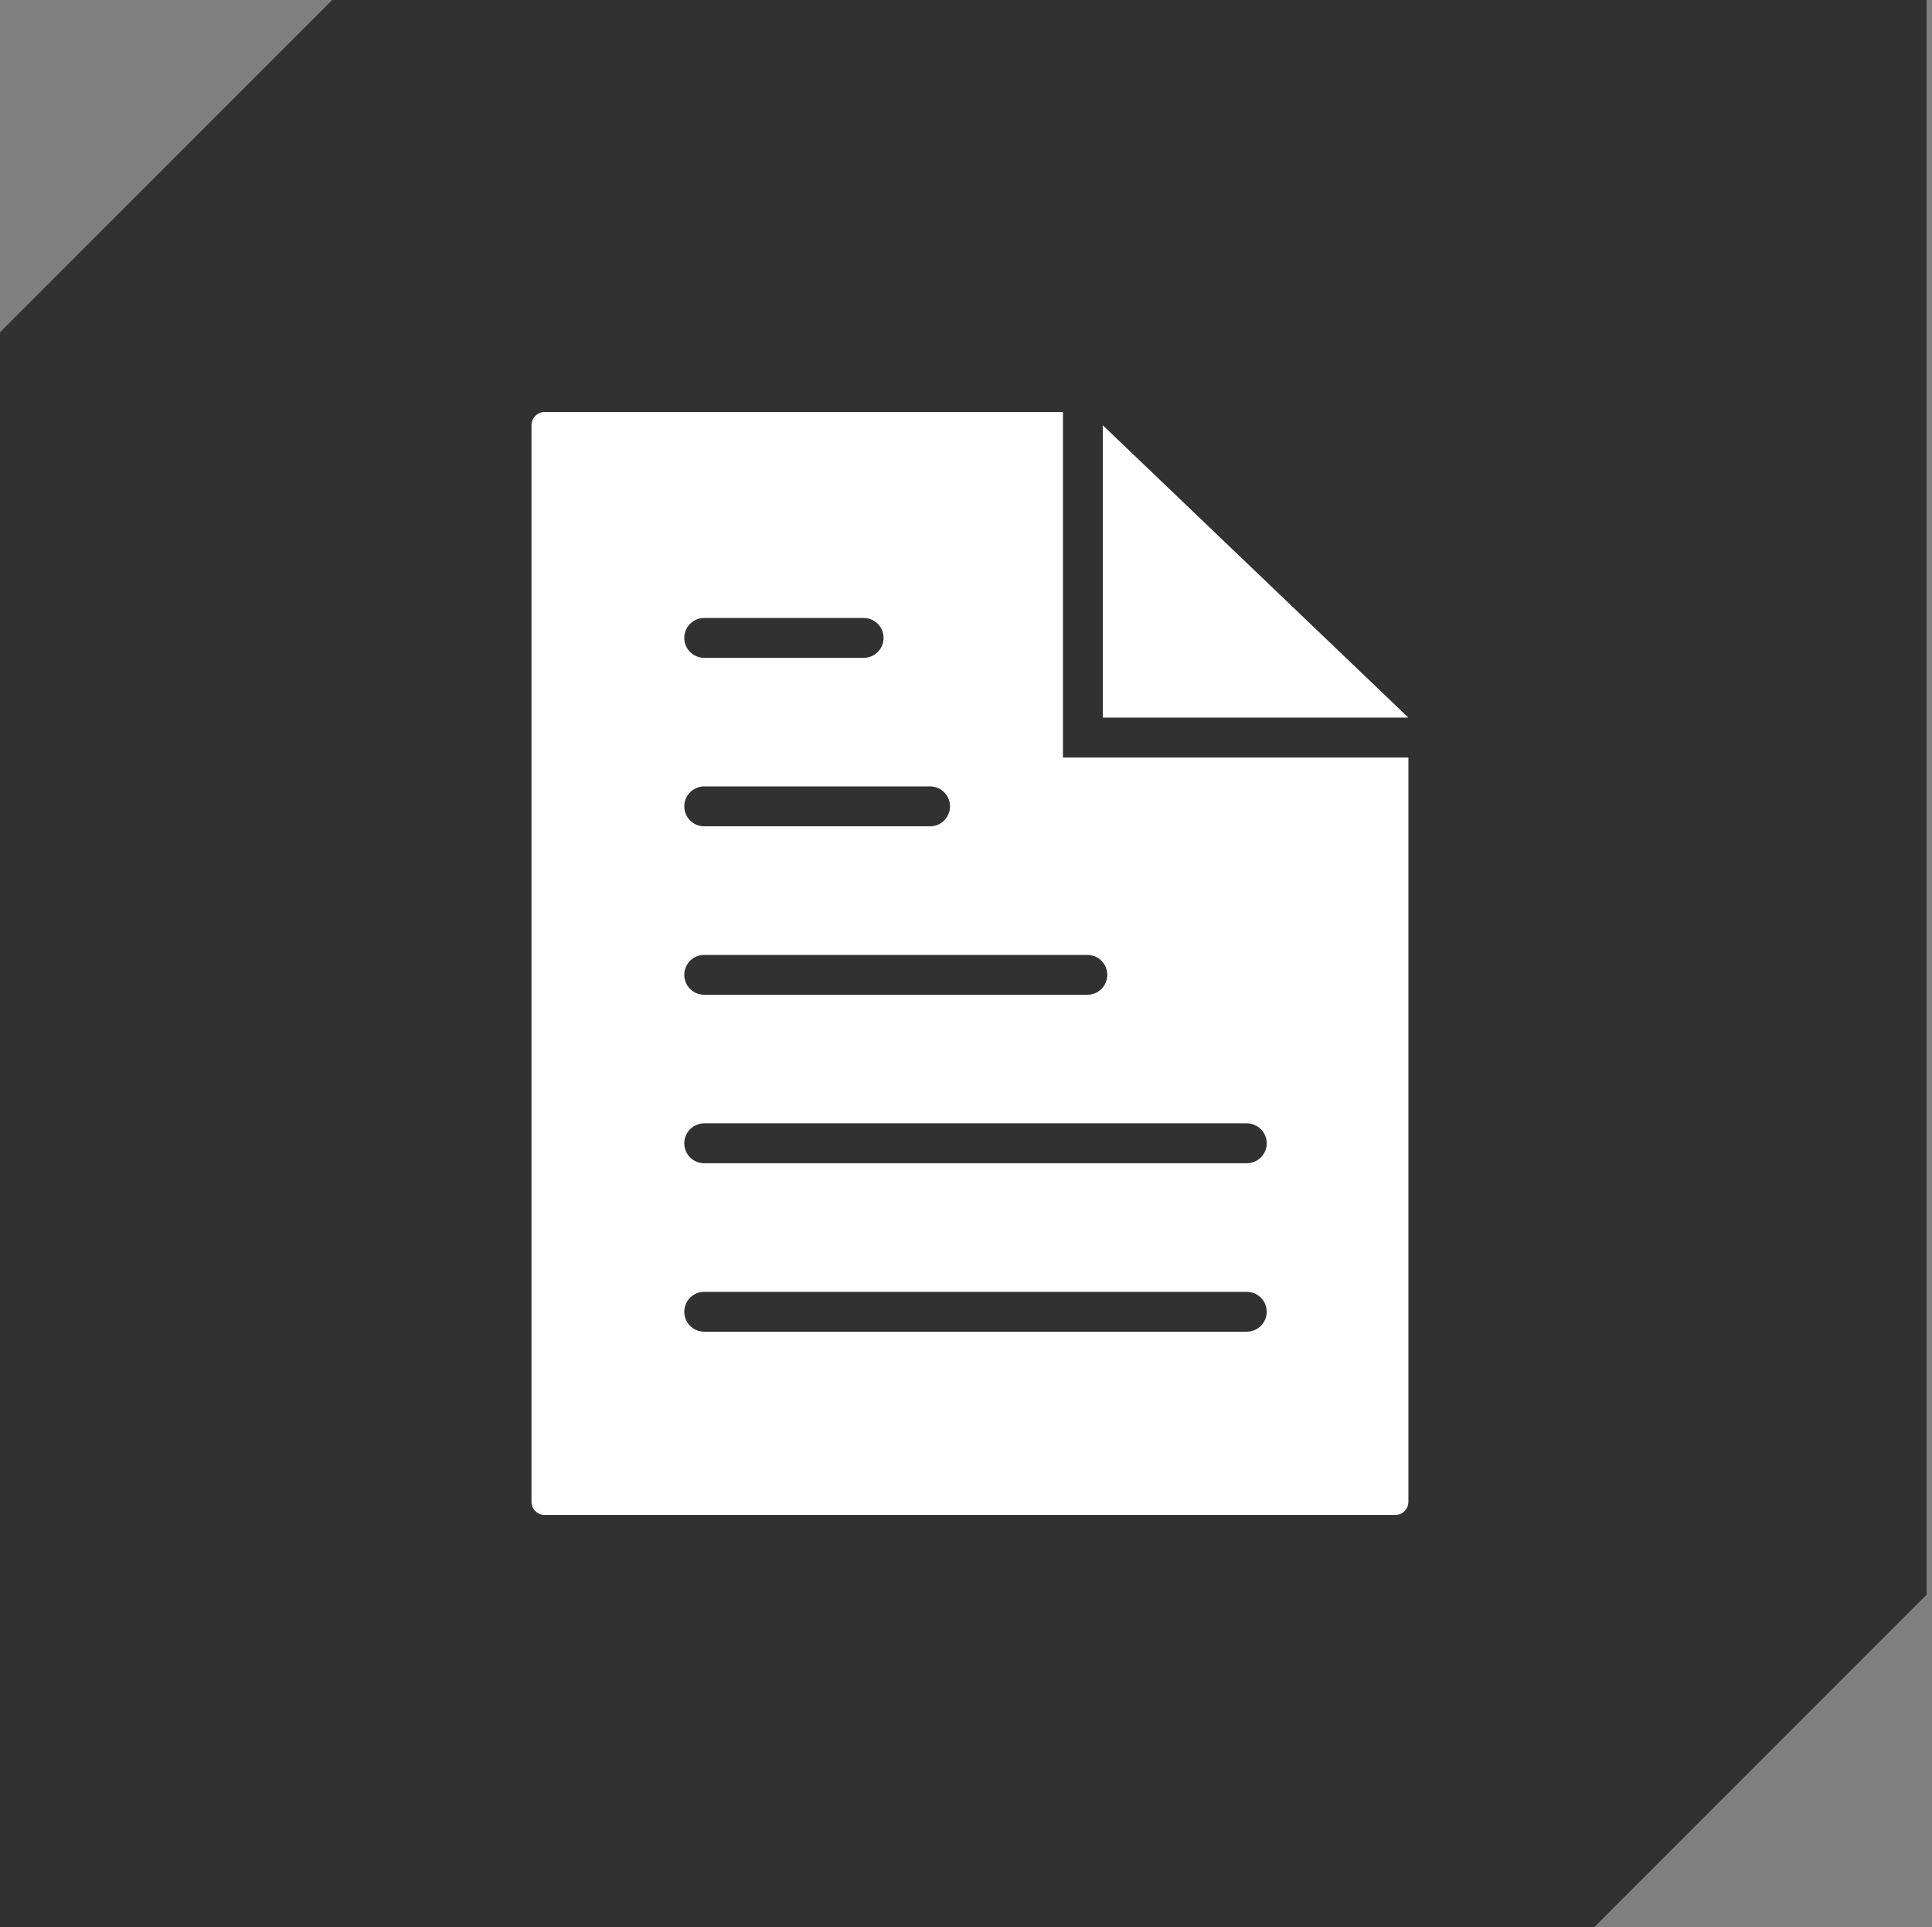<?xml version="1.0" encoding="UTF-8"?>
<svg xmlns="http://www.w3.org/2000/svg" viewBox="0 0 145.407 145">
  <rect x="0" y="0" width="145.407" height="145" fill="#808080" stroke="none"/>
  <defs>
    <style>
      .cls-1 {
        fill: #313131;
      }

      .cls-1, .cls-2 {
        stroke-width: 0px;
      }

      .cls-2 {
        fill: #fff;
      }
    </style>
  </defs>
  <g id="Ebene_1" data-name="Ebene 1">
    <polygon class="cls-1" points="0 25 25 0 145 0 145 120 120 145 0 145 0 25"></polygon>
  </g>
  <g id="vertraege">
    <path class="cls-2" d="M80,57v-26h-39c-.552,0-1,.448-1,1v81c0,.552.448,1,1,1h64c.552,0,1-.448,1-1v-56h-26ZM53,46.5h12c.829,0,1.5.671,1.5,1.5s-.671,1.5-1.5,1.5h-12c-.829,0-1.5-.671-1.5-1.5s.671-1.5,1.5-1.5ZM53,59.177h17c.829,0,1.5.671,1.5,1.5s-.671,1.5-1.5,1.5h-17c-.829,0-1.5-.671-1.5-1.5s.671-1.5,1.5-1.5ZM53,71.853h28.837c.828,0,1.5.672,1.5,1.5s-.672,1.5-1.5,1.5h-28.837c-.829,0-1.5-.672-1.5-1.5s.671-1.5,1.5-1.5ZM93.837,100.206h-40.837c-.829,0-1.5-.672-1.5-1.5s.671-1.5,1.5-1.5h40.837c.828,0,1.5.672,1.5,1.5s-.672,1.5-1.5,1.5ZM93.837,87.53h-40.837c-.829,0-1.5-.672-1.5-1.5s.671-1.5,1.5-1.5h40.837c.828,0,1.5.672,1.5,1.5s-.672,1.5-1.5,1.5Z"></path>
    <polygon class="cls-2" points="83 32 83 54 106 54 83 32"></polygon>
  </g>
</svg>
